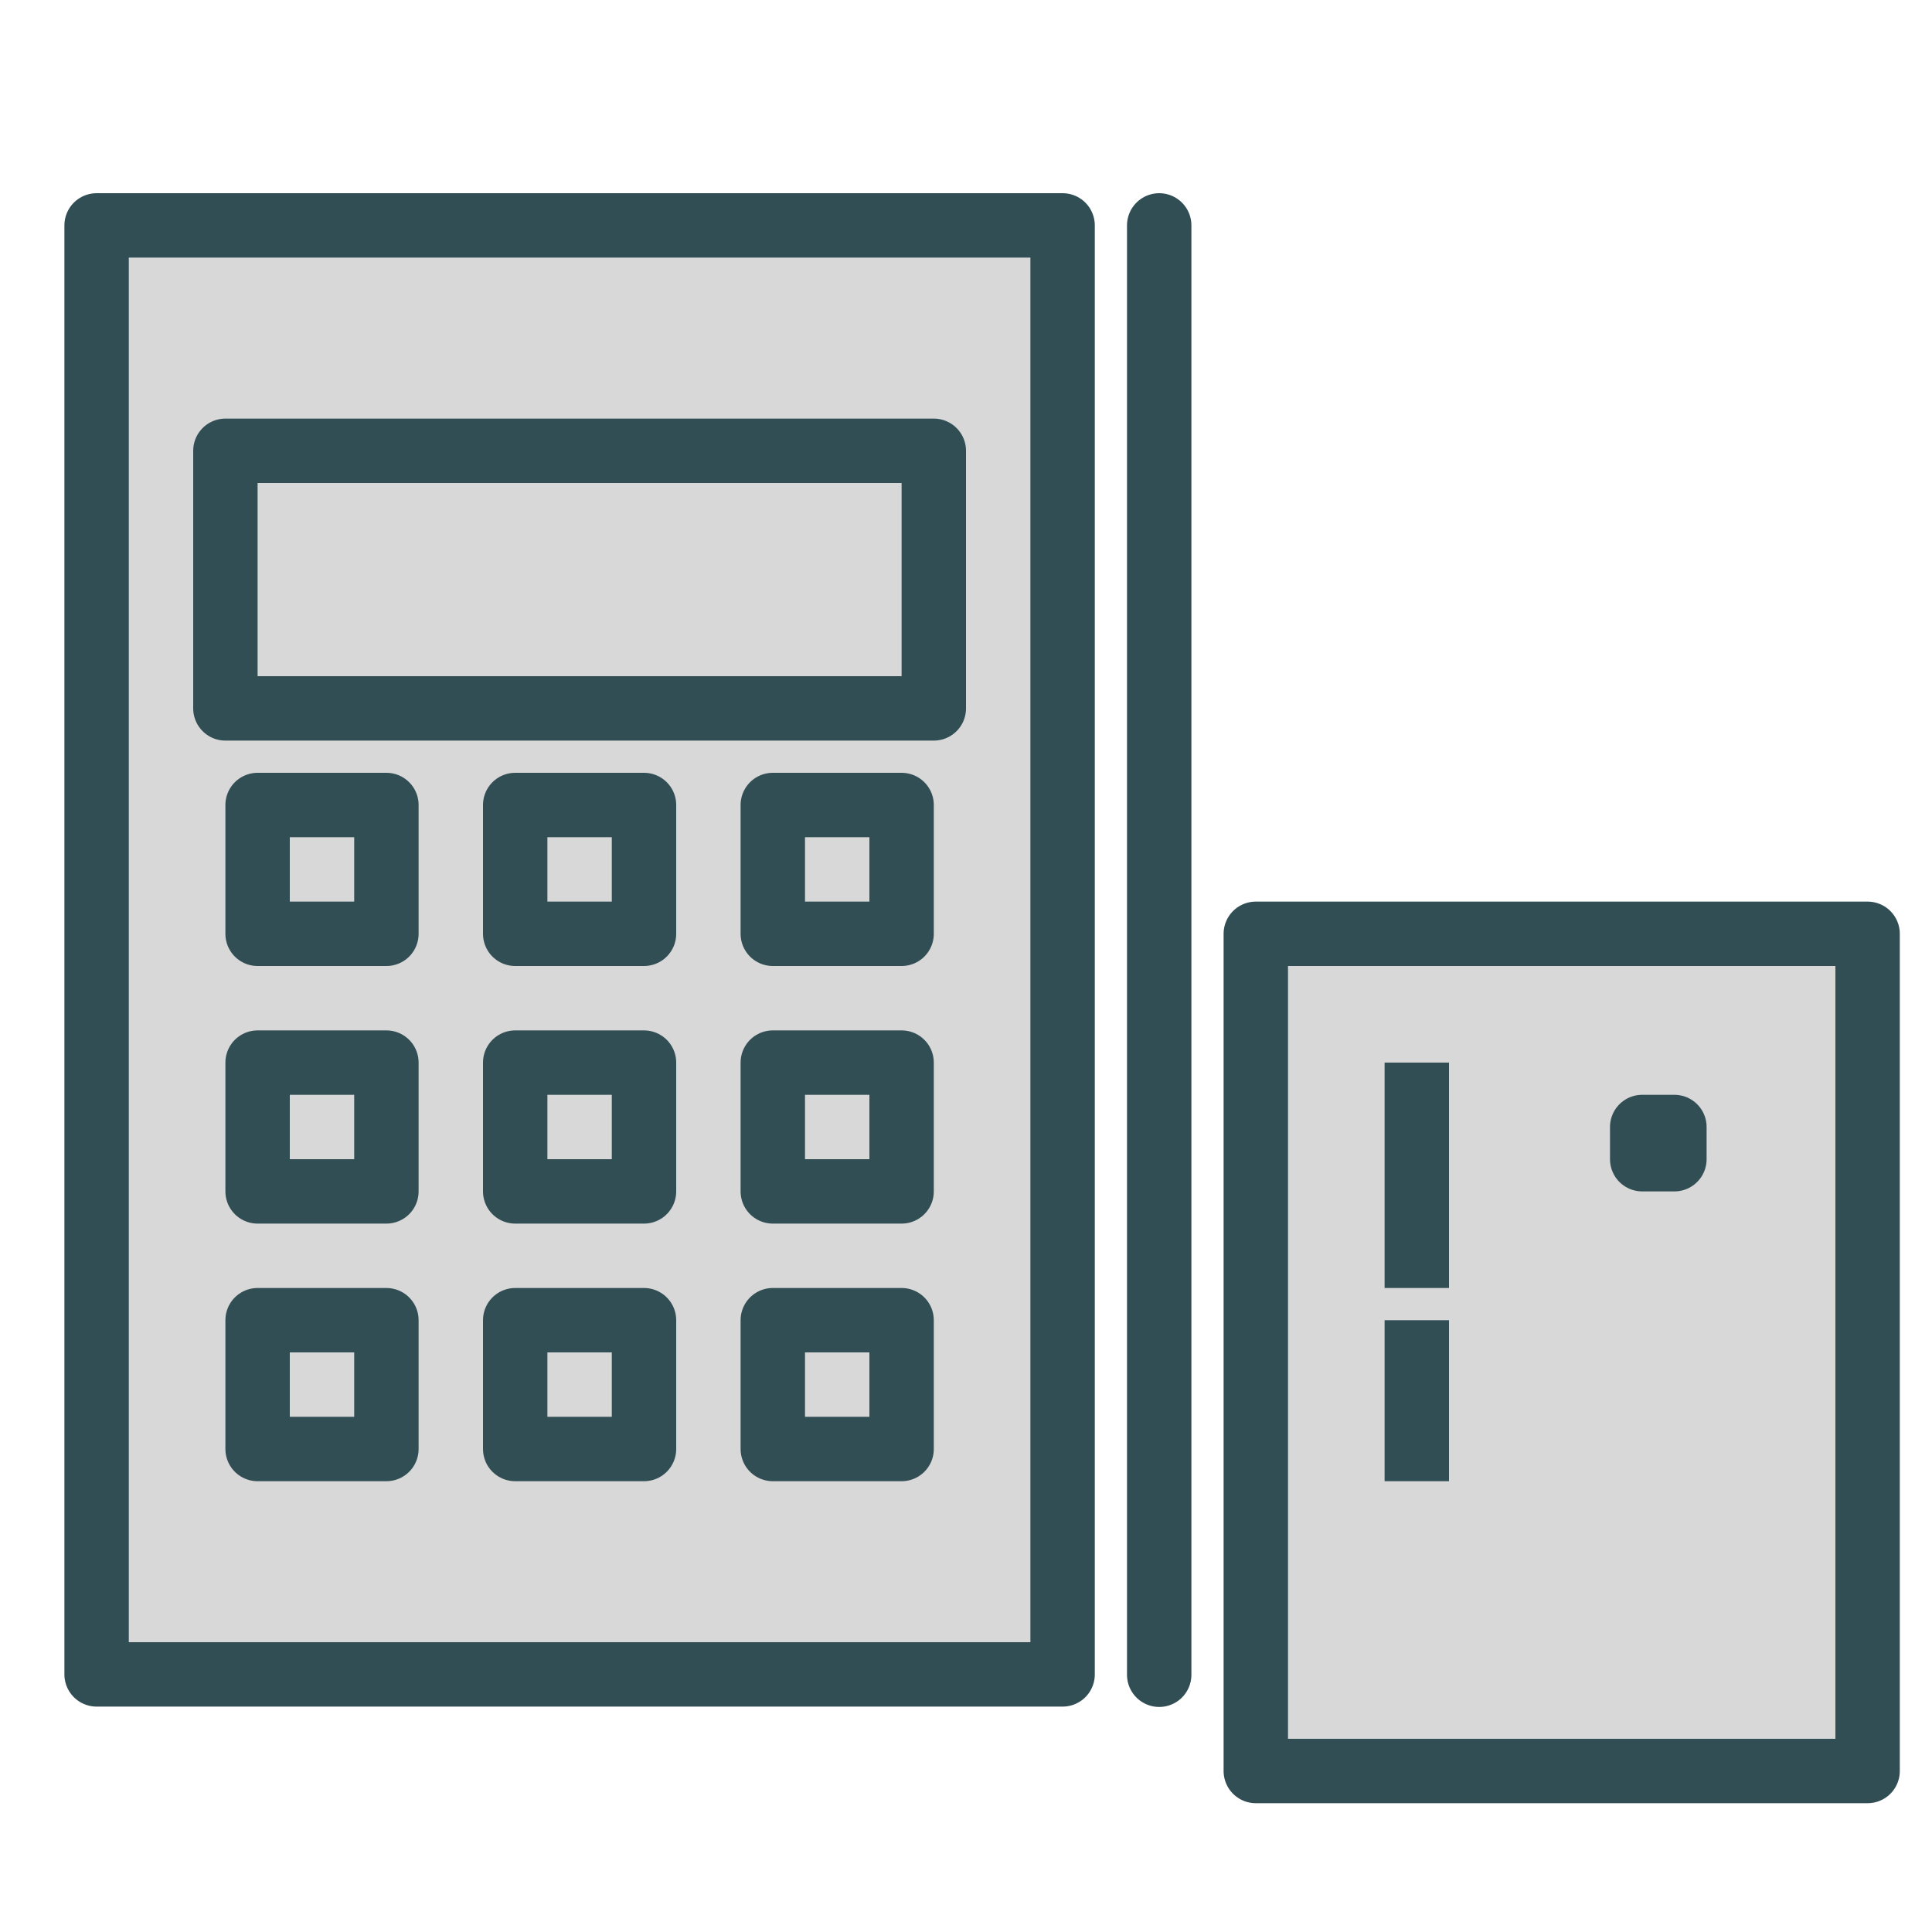 <?xml version="1.0" encoding="UTF-8" standalone="no"?>
<svg width="800px" height="800px" viewBox="0 0 60 60" version="1.1" xmlns="http://www.w3.org/2000/svg" xmlns:xlink="http://www.w3.org/1999/xlink" xmlns:sketch="http://www.bohemiancoding.com/sketch/ns">
    <!-- Скачано с сайта svg4.ru / Downloaded from svg4.ru -->
    <title>POS</title>
    <desc>Created with Sketch.</desc>
    <defs>
</defs>
    <g id="colored" stroke="none" stroke-width="1" fill="none" fill-rule="evenodd" sketch:type="MSPage">
        <g id="Marketing_sliced" sketch:type="MSLayerGroup" transform="translate(-360, -120)">
</g>
        <g id="Marketing" sketch:type="MSLayerGroup" transform="translate(-352, -120)" stroke="#314E55" stroke-width="2" stroke-linejoin="round">
            <g id="POS" transform="translate(355, 127)" sketch:type="MSShapeGroup">
                <rect id="Rectangle-1604" stroke-linecap="round" fill="#D8D8D8" x="0" y="0" width="30" height="45">
</rect>
                <path d="M33,0 L33,45.011" id="Line" stroke-linecap="round">
</path>
                <rect id="Rectangle-1605" stroke-linecap="round" fill="#D8D8D8" x="36" y="22" width="19" height="26">
</rect>
                <rect id="Rectangle-1606" stroke-linecap="round" fill="#D8D8D8" x="4" y="7" width="22" height="8">
</rect>
                <rect id="Rectangle-1607" stroke-linecap="round" fill="#D8D8D8" x="48" y="28" width="1" height="1">
</rect>
                <path d="M41,27 L41,32" id="Line" stroke-linecap="square">
</path>
                <path d="M41,35 L41,38" id="Line" stroke-linecap="square">
</path>
                <rect id="Rectangle-1608" stroke-linecap="round" fill="#D8D8D8" x="5" y="18" width="4" height="4">
</rect>
                <rect id="Rectangle-1609" stroke-linecap="round" fill="#D8D8D8" x="13" y="18" width="4" height="4">
</rect>
                <rect id="Rectangle-1610" stroke-linecap="round" fill="#D8D8D8" x="21" y="18" width="4" height="4">
</rect>
                <rect id="Rectangle-1613" stroke-linecap="round" fill="#D8D8D8" x="5" y="26" width="4" height="4">
</rect>
                <rect id="Rectangle-1611" stroke-linecap="round" fill="#D8D8D8" x="13" y="26" width="4" height="4">
</rect>
                <rect id="Rectangle-1612" stroke-linecap="round" fill="#D8D8D8" x="21" y="26" width="4" height="4">
</rect>
                <rect id="Rectangle-1616" stroke-linecap="round" fill="#D8D8D8" x="5" y="34" width="4" height="4">
</rect>
                <rect id="Rectangle-1614" stroke-linecap="round" fill="#D8D8D8" x="13" y="34" width="4" height="4">
</rect>
                <rect id="Rectangle-1615" stroke-linecap="round" fill="#D8D8D8" x="21" y="34" width="4" height="4">
</rect>
            </g>
        </g>
    </g>
</svg>